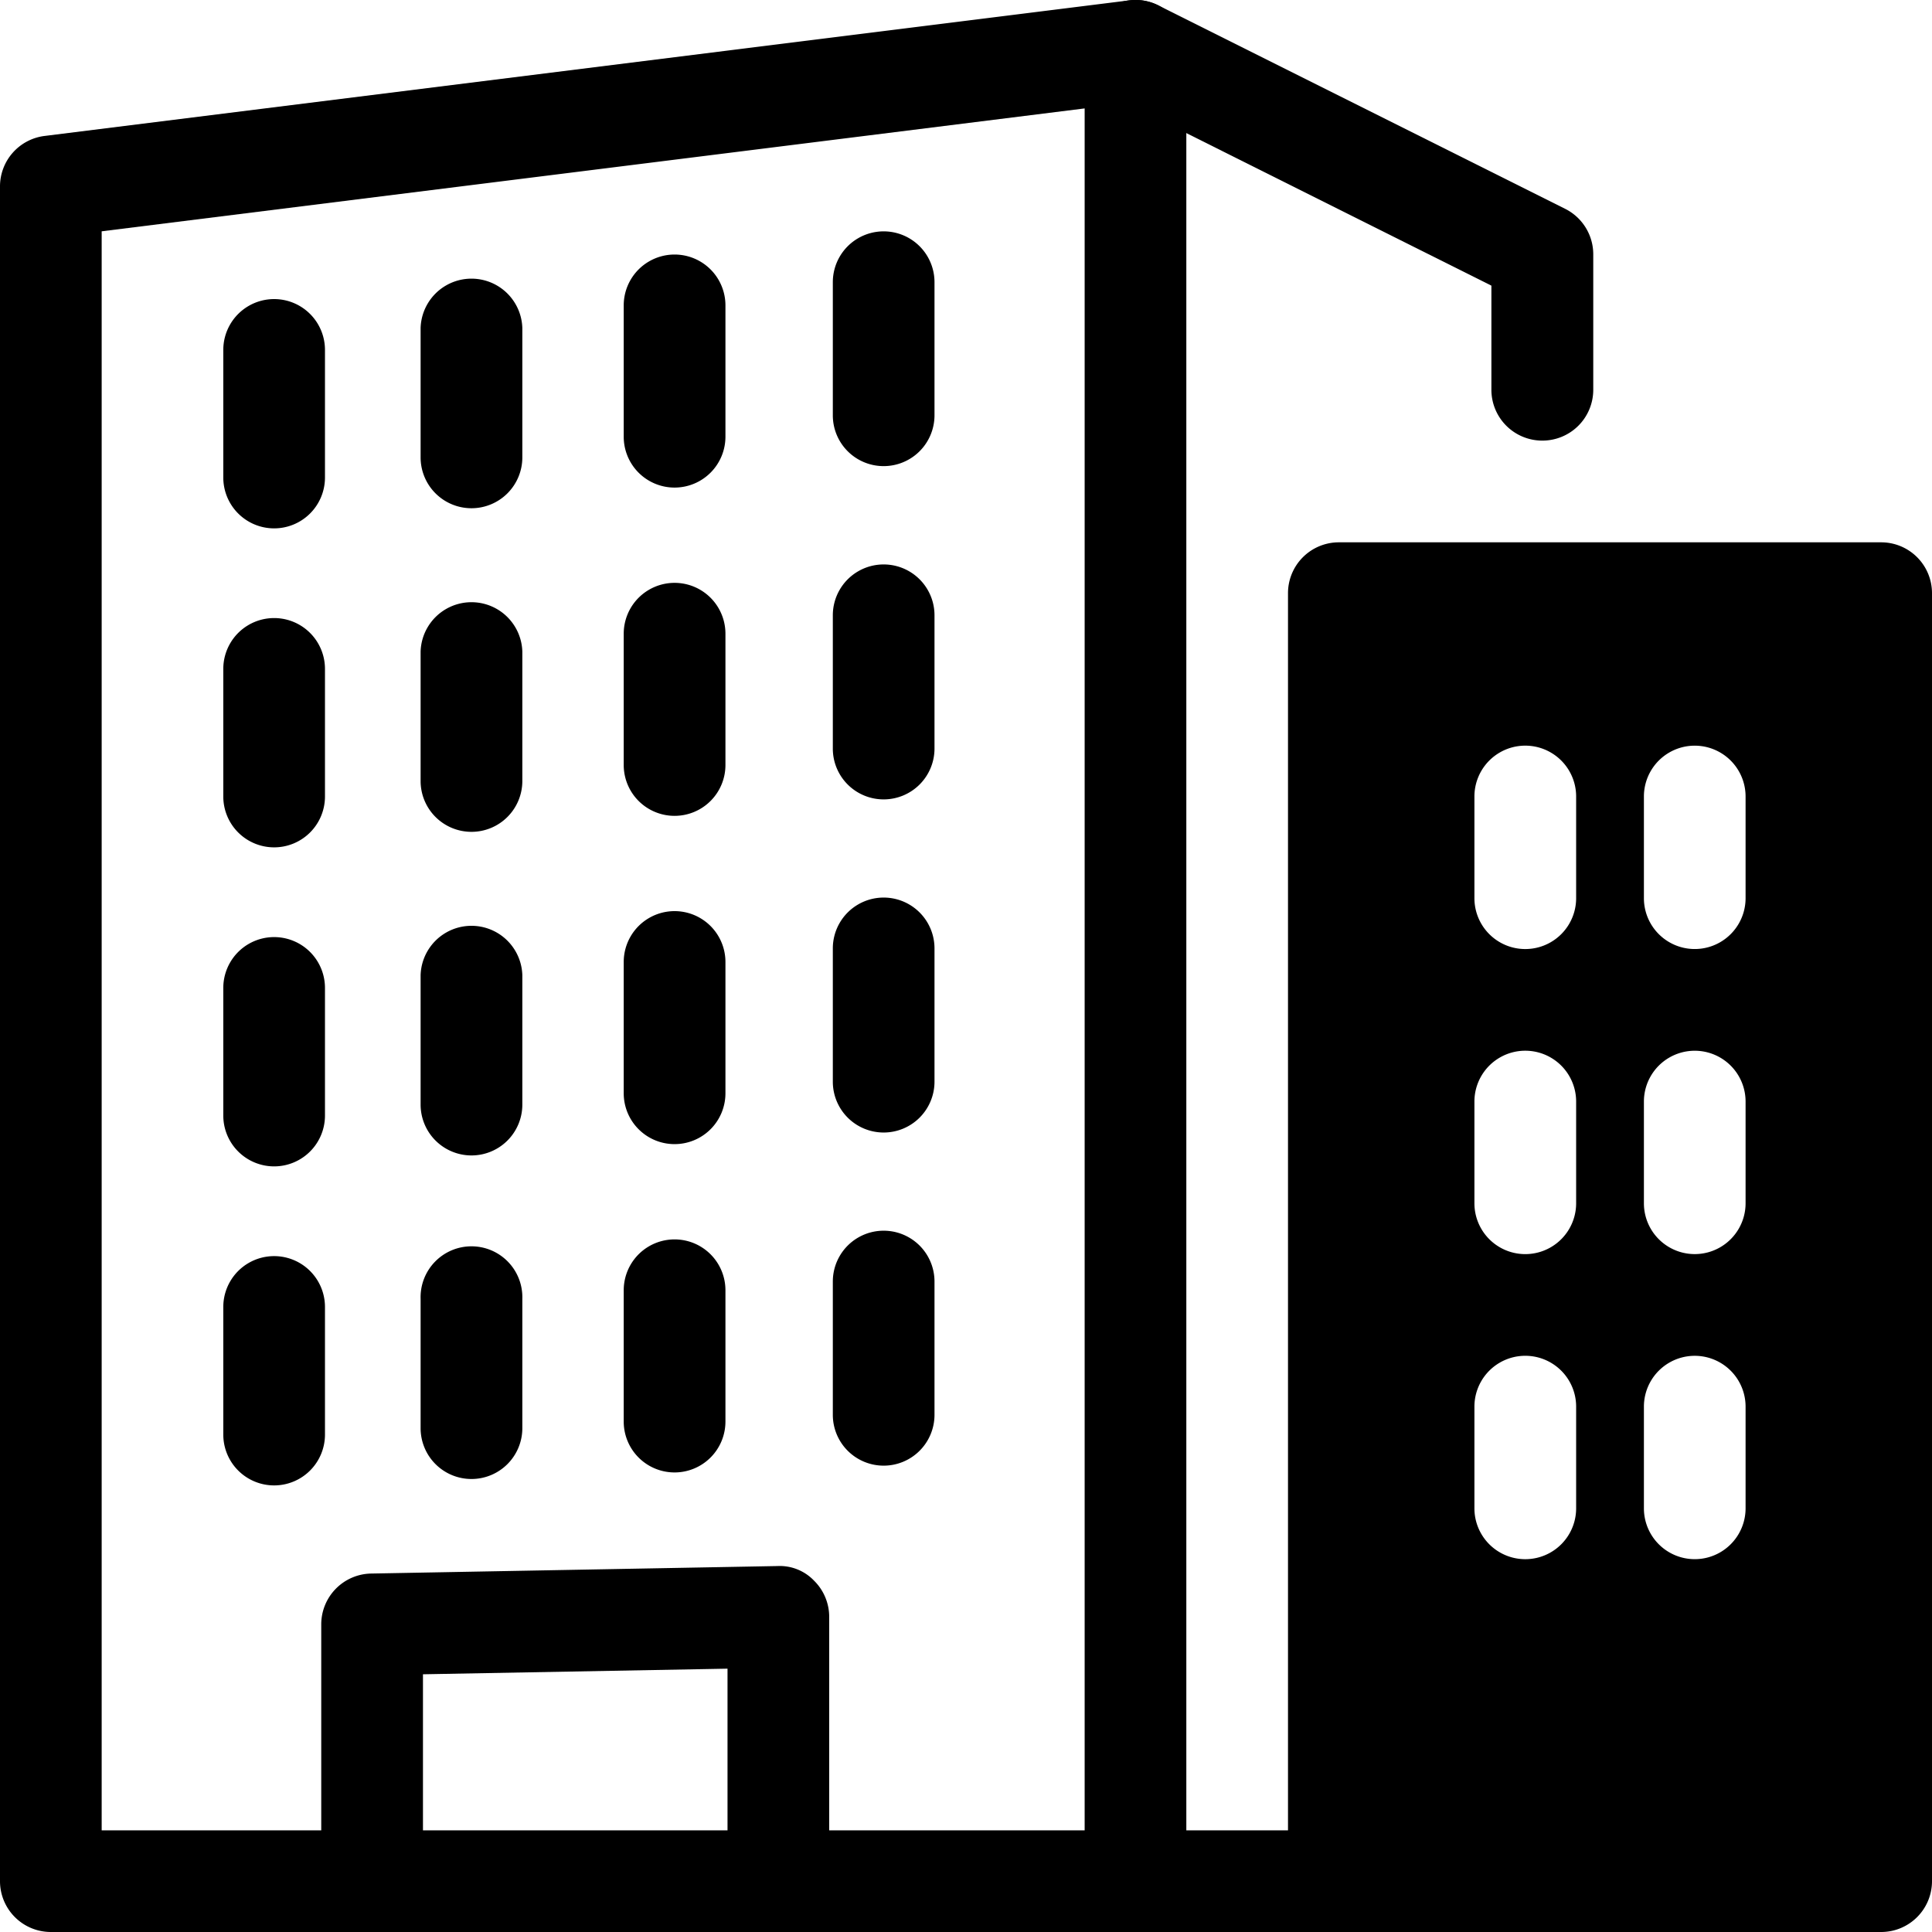 <?xml version="1.0" encoding="UTF-8"?>
<svg xmlns="http://www.w3.org/2000/svg" width="40.968" height="40.968" viewBox="0 0 40.968 40.968">
  <g id="Groupe_38" data-name="Groupe 38" transform="translate(-318.516 -858.516)">
    <path id="Tracé_62" data-name="Tracé 62" d="M346.906,899.484H319.594a1.078,1.078,0,0,1-1.078-1.078V862.469a1.078,1.078,0,0,1,.944-1.07l23-2.875a1.077,1.077,0,0,1,1.212,1.07v37.734h3.234a1.078,1.078,0,0,1,0,2.156Zm-26.234-2.156h20.844V860.815l-20.844,2.606Z"></path>
    <path id="Tracé_63" data-name="Tracé 63" d="M351.219,867.859a1.078,1.078,0,0,1-1.078-1.078v-2.208l-8.029-4.015a1.078,1.078,0,1,1,.964-1.929l8.625,4.313a1.079,1.079,0,0,1,.6.964v2.875A1.078,1.078,0,0,1,351.219,867.859Z"></path>
    <path id="Tracé_64" data-name="Tracé 64" d="M324.329,869.72a1.078,1.078,0,0,1-1.078-1.078v-2.706a1.078,1.078,0,0,1,2.156,0v2.706A1.078,1.078,0,0,1,324.329,869.72Z"></path>
    <path id="Tracé_65" data-name="Tracé 65" d="M328.514,869.293a1.078,1.078,0,0,1-1.079-1.078v-2.744a1.079,1.079,0,0,1,2.157,0v2.744A1.078,1.078,0,0,1,328.514,869.293Z"></path>
    <path id="Tracé_66" data-name="Tracé 66" d="M332.82,868.855a1.078,1.078,0,0,1-1.078-1.078v-2.785a1.078,1.078,0,0,1,2.157,0v2.785A1.079,1.079,0,0,1,332.82,868.855Z"></path>
    <path id="Tracé_67" data-name="Tracé 67" d="M337.254,868.4a1.077,1.077,0,0,1-1.078-1.078V864.5a1.078,1.078,0,0,1,2.156,0v2.825A1.078,1.078,0,0,1,337.254,868.4Z"></path>
    <path id="Tracé_68" data-name="Tracé 68" d="M324.329,876.484a1.078,1.078,0,0,1-1.078-1.078V872.7a1.078,1.078,0,0,1,2.156,0v2.706A1.078,1.078,0,0,1,324.329,876.484Z"></path>
    <path id="Tracé_69" data-name="Tracé 69" d="M328.514,876.155a1.078,1.078,0,0,1-1.079-1.078v-2.745a1.079,1.079,0,0,1,2.157,0v2.745A1.078,1.078,0,0,1,328.514,876.155Z"></path>
    <path id="Tracé_70" data-name="Tracé 70" d="M332.82,875.816a1.078,1.078,0,0,1-1.078-1.078v-2.784a1.078,1.078,0,1,1,2.157,0v2.784A1.078,1.078,0,0,1,332.82,875.816Z"></path>
    <path id="Tracé_71" data-name="Tracé 71" d="M337.254,875.467a1.077,1.077,0,0,1-1.078-1.078v-2.826a1.078,1.078,0,0,1,2.156,0v2.826A1.078,1.078,0,0,1,337.254,875.467Z"></path>
    <path id="Tracé_72" data-name="Tracé 72" d="M324.329,883.249a1.078,1.078,0,0,1-1.078-1.078v-2.706a1.078,1.078,0,0,1,2.156,0v2.706A1.078,1.078,0,0,1,324.329,883.249Z"></path>
    <path id="Tracé_73" data-name="Tracé 73" d="M328.514,883.017a1.079,1.079,0,0,1-1.079-1.078v-2.745a1.079,1.079,0,0,1,2.157,0v2.745A1.078,1.078,0,0,1,328.514,883.017Z"></path>
    <path id="Tracé_74" data-name="Tracé 74" d="M332.82,882.777a1.078,1.078,0,0,1-1.078-1.078v-2.784a1.078,1.078,0,0,1,2.157,0V881.7A1.078,1.078,0,0,1,332.82,882.777Z"></path>
    <path id="Tracé_75" data-name="Tracé 75" d="M337.254,882.531a1.078,1.078,0,0,1-1.078-1.078v-2.826a1.078,1.078,0,0,1,2.156,0v2.826A1.078,1.078,0,0,1,337.254,882.531Z"></path>
    <path id="Tracé_76" data-name="Tracé 76" d="M324.329,890.014a1.078,1.078,0,0,1-1.078-1.078V886.23a1.078,1.078,0,1,1,2.156,0v2.706A1.078,1.078,0,0,1,324.329,890.014Z"></path>
    <path id="Tracé_77" data-name="Tracé 77" d="M328.514,889.878a1.078,1.078,0,0,1-1.079-1.078v-2.744a1.079,1.079,0,1,1,2.157,0V888.8A1.078,1.078,0,0,1,328.514,889.878Z"></path>
    <path id="Tracé_78" data-name="Tracé 78" d="M332.82,889.739a1.078,1.078,0,0,1-1.078-1.078v-2.785a1.078,1.078,0,0,1,2.157,0v2.785A1.079,1.079,0,0,1,332.82,889.739Z"></path>
    <path id="Tracé_79" data-name="Tracé 79" d="M337.254,889.595a1.078,1.078,0,0,1-1.078-1.078v-2.826a1.078,1.078,0,0,1,2.156,0v2.826A1.078,1.078,0,0,1,337.254,889.595Z"></path>
    <path id="Tracé_80" data-name="Tracé 80" d="M335.021,899.484a1.078,1.078,0,0,1-1.078-1.078V893.9l-6.458.119v4.392a1.078,1.078,0,0,1-2.157,0v-5.45a1.078,1.078,0,0,1,1.059-1.078l8.614-.159a1.006,1.006,0,0,1,.775.308,1.077,1.077,0,0,1,.323.77v5.609A1.078,1.078,0,0,1,335.021,899.484Z"></path>
    <path id="Tracé_81" data-name="Tracé 81" d="M358.406,870.016h-11.5a1.078,1.078,0,0,0-1.078,1.078v27.312a1.078,1.078,0,0,0,1.078,1.078h11.5a1.078,1.078,0,0,0,1.078-1.078V871.094A1.078,1.078,0,0,0,358.406,870.016ZM351.938,890.5a1.078,1.078,0,0,1-2.157,0v-2.156a1.078,1.078,0,0,1,2.157,0Zm0-6.469a1.078,1.078,0,0,1-2.157,0v-2.156a1.078,1.078,0,0,1,2.157,0Zm0-6.469a1.078,1.078,0,1,1-2.157,0v-2.156a1.078,1.078,0,0,1,2.157,0Zm3.593,12.938a1.078,1.078,0,0,1-2.156,0v-2.156a1.078,1.078,0,0,1,2.156,0Zm0-6.469a1.078,1.078,0,0,1-2.156,0v-2.156a1.078,1.078,0,0,1,2.156,0Zm0-6.469a1.078,1.078,0,1,1-2.156,0v-2.156a1.078,1.078,0,0,1,2.156,0Z"></path>
  </g>
</svg>
